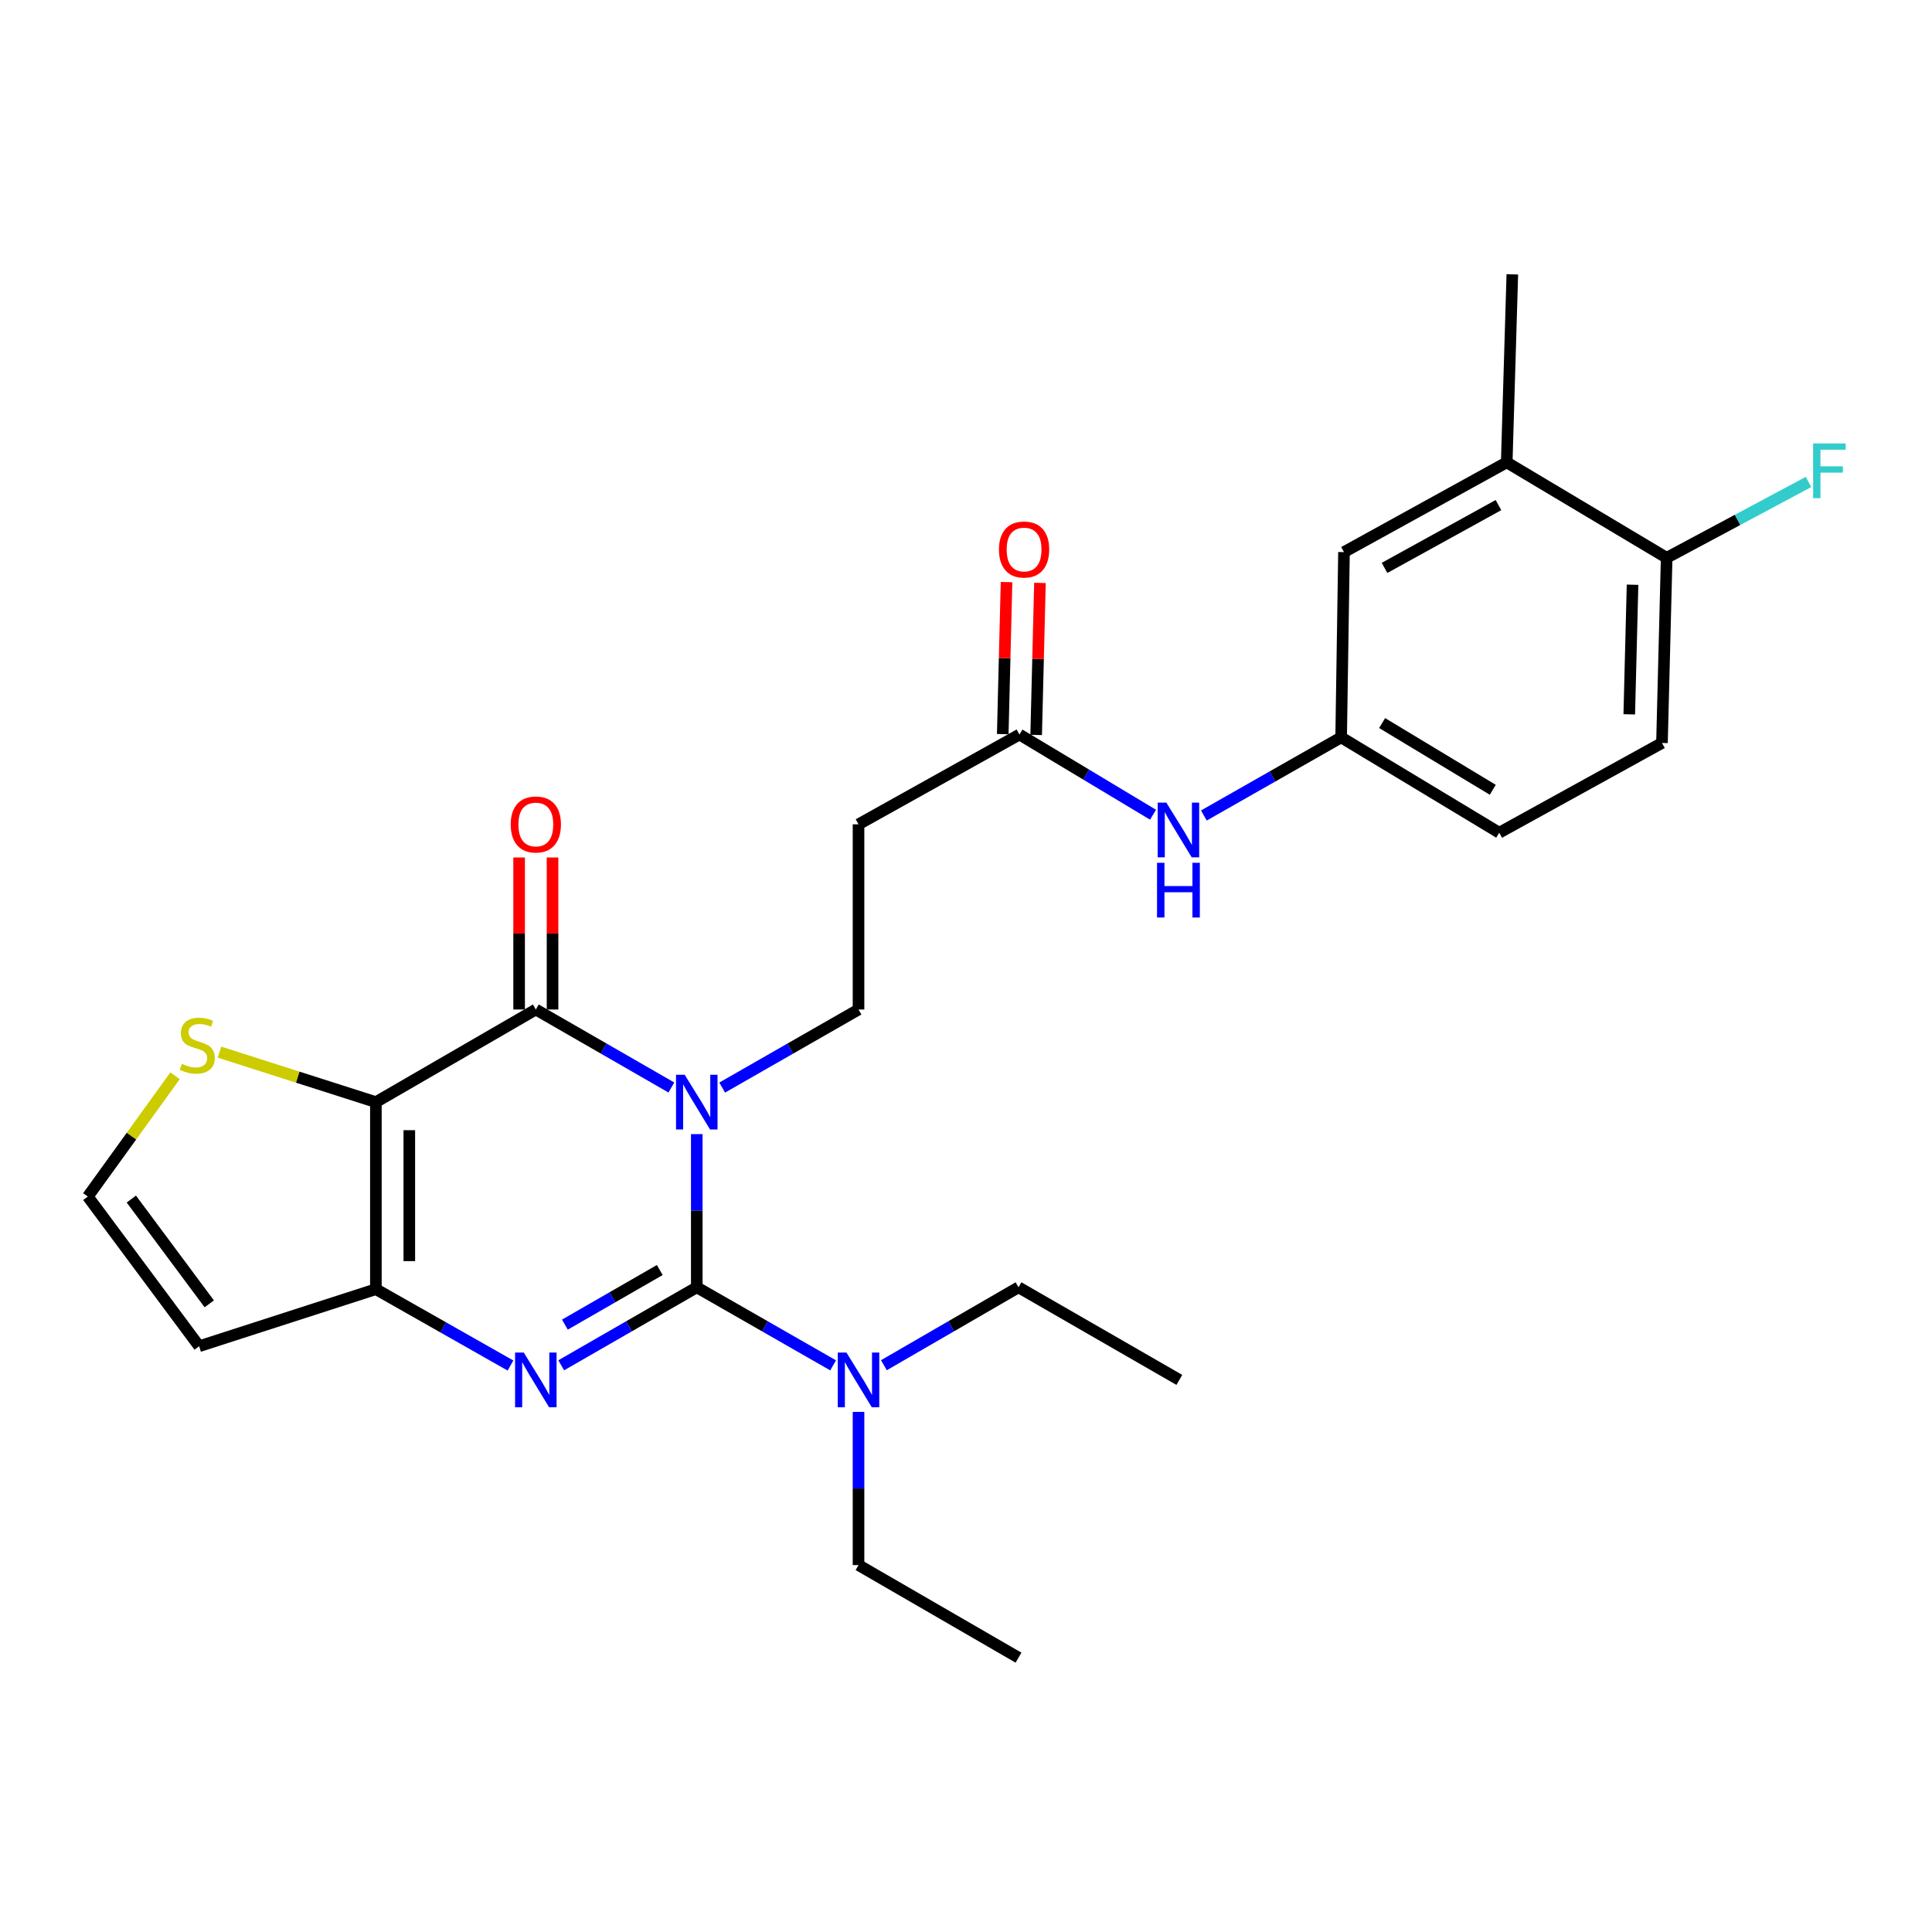 <?xml version='1.0' encoding='iso-8859-1'?>
<svg version='1.1' baseProfile='full'
              xmlns='http://www.w3.org/2000/svg'
                      xmlns:rdkit='http://www.rdkit.org/xml'
                      xmlns:xlink='http://www.w3.org/1999/xlink'
                  xml:space='preserve'
width='1000px' height='1000px' viewBox='0 0 1000 1000'>
<!-- END OF HEADER -->
<rect style='opacity:1.0;fill:#FFFFFF;stroke:none' width='1000' height='1000' x='0' y='0'> </rect>
<path class='bond-0' d='M 360.651,587.013 L 360.651,626.659' style='fill:none;fill-rule:evenodd;stroke:#0000FF;stroke-width:6px;stroke-linecap:butt;stroke-linejoin:miter;stroke-opacity:1' />
<path class='bond-0' d='M 360.651,626.659 L 360.651,666.306' style='fill:none;fill-rule:evenodd;stroke:#000000;stroke-width:6px;stroke-linecap:butt;stroke-linejoin:miter;stroke-opacity:1' />
<path class='bond-1' d='M 347.508,562.894 L 312.426,542.706' style='fill:none;fill-rule:evenodd;stroke:#0000FF;stroke-width:6px;stroke-linecap:butt;stroke-linejoin:miter;stroke-opacity:1' />
<path class='bond-1' d='M 312.426,542.706 L 277.344,522.518' style='fill:none;fill-rule:evenodd;stroke:#000000;stroke-width:6px;stroke-linecap:butt;stroke-linejoin:miter;stroke-opacity:1' />
<path class='bond-5' d='M 373.803,562.926 L 409.087,542.722' style='fill:none;fill-rule:evenodd;stroke:#0000FF;stroke-width:6px;stroke-linecap:butt;stroke-linejoin:miter;stroke-opacity:1' />
<path class='bond-5' d='M 409.087,542.722 L 444.371,522.518' style='fill:none;fill-rule:evenodd;stroke:#000000;stroke-width:6px;stroke-linecap:butt;stroke-linejoin:miter;stroke-opacity:1' />
<path class='bond-3' d='M 360.651,666.306 L 325.569,686.489' style='fill:none;fill-rule:evenodd;stroke:#000000;stroke-width:6px;stroke-linecap:butt;stroke-linejoin:miter;stroke-opacity:1' />
<path class='bond-3' d='M 325.569,686.489 L 290.487,706.673' style='fill:none;fill-rule:evenodd;stroke:#0000FF;stroke-width:6px;stroke-linecap:butt;stroke-linejoin:miter;stroke-opacity:1' />
<path class='bond-3' d='M 341.499,657.366 L 316.942,671.495' style='fill:none;fill-rule:evenodd;stroke:#000000;stroke-width:6px;stroke-linecap:butt;stroke-linejoin:miter;stroke-opacity:1' />
<path class='bond-3' d='M 316.942,671.495 L 292.385,685.623' style='fill:none;fill-rule:evenodd;stroke:#0000FF;stroke-width:6px;stroke-linecap:butt;stroke-linejoin:miter;stroke-opacity:1' />
<path class='bond-8' d='M 360.651,666.306 L 395.935,686.505' style='fill:none;fill-rule:evenodd;stroke:#000000;stroke-width:6px;stroke-linecap:butt;stroke-linejoin:miter;stroke-opacity:1' />
<path class='bond-8' d='M 395.935,686.505 L 431.219,706.705' style='fill:none;fill-rule:evenodd;stroke:#0000FF;stroke-width:6px;stroke-linecap:butt;stroke-linejoin:miter;stroke-opacity:1' />
<path class='bond-2' d='M 277.344,522.518 L 194.557,570.457' style='fill:none;fill-rule:evenodd;stroke:#000000;stroke-width:6px;stroke-linecap:butt;stroke-linejoin:miter;stroke-opacity:1' />
<path class='bond-12' d='M 285.994,522.518 L 285.994,483.172' style='fill:none;fill-rule:evenodd;stroke:#000000;stroke-width:6px;stroke-linecap:butt;stroke-linejoin:miter;stroke-opacity:1' />
<path class='bond-12' d='M 285.994,483.172 L 285.994,443.826' style='fill:none;fill-rule:evenodd;stroke:#FF0000;stroke-width:6px;stroke-linecap:butt;stroke-linejoin:miter;stroke-opacity:1' />
<path class='bond-12' d='M 268.695,522.518 L 268.695,483.172' style='fill:none;fill-rule:evenodd;stroke:#000000;stroke-width:6px;stroke-linecap:butt;stroke-linejoin:miter;stroke-opacity:1' />
<path class='bond-12' d='M 268.695,483.172 L 268.695,443.826' style='fill:none;fill-rule:evenodd;stroke:#FF0000;stroke-width:6px;stroke-linecap:butt;stroke-linejoin:miter;stroke-opacity:1' />
<path class='bond-4' d='M 194.557,570.457 L 194.557,667.276' style='fill:none;fill-rule:evenodd;stroke:#000000;stroke-width:6px;stroke-linecap:butt;stroke-linejoin:miter;stroke-opacity:1' />
<path class='bond-4' d='M 211.856,584.98 L 211.856,652.753' style='fill:none;fill-rule:evenodd;stroke:#000000;stroke-width:6px;stroke-linecap:butt;stroke-linejoin:miter;stroke-opacity:1' />
<path class='bond-6' d='M 194.557,570.457 L 154.082,557.523' style='fill:none;fill-rule:evenodd;stroke:#000000;stroke-width:6px;stroke-linecap:butt;stroke-linejoin:miter;stroke-opacity:1' />
<path class='bond-6' d='M 154.082,557.523 L 113.607,544.59' style='fill:none;fill-rule:evenodd;stroke:#CCCC00;stroke-width:6px;stroke-linecap:butt;stroke-linejoin:miter;stroke-opacity:1' />
<path class='bond-27' d='M 264.225,706.793 L 229.391,687.035' style='fill:none;fill-rule:evenodd;stroke:#0000FF;stroke-width:6px;stroke-linecap:butt;stroke-linejoin:miter;stroke-opacity:1' />
<path class='bond-27' d='M 229.391,687.035 L 194.557,667.276' style='fill:none;fill-rule:evenodd;stroke:#000000;stroke-width:6px;stroke-linecap:butt;stroke-linejoin:miter;stroke-opacity:1' />
<path class='bond-7' d='M 194.557,667.276 L 103.071,696.81' style='fill:none;fill-rule:evenodd;stroke:#000000;stroke-width:6px;stroke-linecap:butt;stroke-linejoin:miter;stroke-opacity:1' />
<path class='bond-10' d='M 444.371,522.518 L 444.371,426.669' style='fill:none;fill-rule:evenodd;stroke:#000000;stroke-width:6px;stroke-linecap:butt;stroke-linejoin:miter;stroke-opacity:1' />
<path class='bond-11' d='M 90.602,556.833 L 68.028,588.085' style='fill:none;fill-rule:evenodd;stroke:#CCCC00;stroke-width:6px;stroke-linecap:butt;stroke-linejoin:miter;stroke-opacity:1' />
<path class='bond-11' d='M 68.028,588.085 L 45.455,619.338' style='fill:none;fill-rule:evenodd;stroke:#000000;stroke-width:6px;stroke-linecap:butt;stroke-linejoin:miter;stroke-opacity:1' />
<path class='bond-28' d='M 103.071,696.81 L 45.455,619.338' style='fill:none;fill-rule:evenodd;stroke:#000000;stroke-width:6px;stroke-linecap:butt;stroke-linejoin:miter;stroke-opacity:1' />
<path class='bond-28' d='M 108.31,674.866 L 67.978,620.635' style='fill:none;fill-rule:evenodd;stroke:#000000;stroke-width:6px;stroke-linecap:butt;stroke-linejoin:miter;stroke-opacity:1' />
<path class='bond-22' d='M 457.503,706.634 L 492.34,686.47' style='fill:none;fill-rule:evenodd;stroke:#0000FF;stroke-width:6px;stroke-linecap:butt;stroke-linejoin:miter;stroke-opacity:1' />
<path class='bond-22' d='M 492.34,686.47 L 527.177,666.306' style='fill:none;fill-rule:evenodd;stroke:#000000;stroke-width:6px;stroke-linecap:butt;stroke-linejoin:miter;stroke-opacity:1' />
<path class='bond-23' d='M 444.371,730.791 L 444.371,770.437' style='fill:none;fill-rule:evenodd;stroke:#0000FF;stroke-width:6px;stroke-linecap:butt;stroke-linejoin:miter;stroke-opacity:1' />
<path class='bond-23' d='M 444.371,770.437 L 444.371,810.083' style='fill:none;fill-rule:evenodd;stroke:#000000;stroke-width:6px;stroke-linecap:butt;stroke-linejoin:miter;stroke-opacity:1' />
<path class='bond-9' d='M 527.668,380.192 L 444.371,426.669' style='fill:none;fill-rule:evenodd;stroke:#000000;stroke-width:6px;stroke-linecap:butt;stroke-linejoin:miter;stroke-opacity:1' />
<path class='bond-13' d='M 527.668,380.192 L 562.242,400.947' style='fill:none;fill-rule:evenodd;stroke:#000000;stroke-width:6px;stroke-linecap:butt;stroke-linejoin:miter;stroke-opacity:1' />
<path class='bond-13' d='M 562.242,400.947 L 596.816,421.703' style='fill:none;fill-rule:evenodd;stroke:#0000FF;stroke-width:6px;stroke-linecap:butt;stroke-linejoin:miter;stroke-opacity:1' />
<path class='bond-18' d='M 536.315,380.407 L 537.297,341.062' style='fill:none;fill-rule:evenodd;stroke:#000000;stroke-width:6px;stroke-linecap:butt;stroke-linejoin:miter;stroke-opacity:1' />
<path class='bond-18' d='M 537.297,341.062 L 538.279,301.716' style='fill:none;fill-rule:evenodd;stroke:#FF0000;stroke-width:6px;stroke-linecap:butt;stroke-linejoin:miter;stroke-opacity:1' />
<path class='bond-18' d='M 519.021,379.976 L 520.003,340.63' style='fill:none;fill-rule:evenodd;stroke:#000000;stroke-width:6px;stroke-linecap:butt;stroke-linejoin:miter;stroke-opacity:1' />
<path class='bond-18' d='M 520.003,340.63 L 520.985,301.284' style='fill:none;fill-rule:evenodd;stroke:#FF0000;stroke-width:6px;stroke-linecap:butt;stroke-linejoin:miter;stroke-opacity:1' />
<path class='bond-16' d='M 623.118,422.1 L 658.647,401.881' style='fill:none;fill-rule:evenodd;stroke:#0000FF;stroke-width:6px;stroke-linecap:butt;stroke-linejoin:miter;stroke-opacity:1' />
<path class='bond-16' d='M 658.647,401.881 L 694.175,381.662' style='fill:none;fill-rule:evenodd;stroke:#000000;stroke-width:6px;stroke-linecap:butt;stroke-linejoin:miter;stroke-opacity:1' />
<path class='bond-14' d='M 779.875,239.316 L 695.645,285.765' style='fill:none;fill-rule:evenodd;stroke:#000000;stroke-width:6px;stroke-linecap:butt;stroke-linejoin:miter;stroke-opacity:1' />
<path class='bond-14' d='M 775.594,261.432 L 716.634,293.947' style='fill:none;fill-rule:evenodd;stroke:#000000;stroke-width:6px;stroke-linecap:butt;stroke-linejoin:miter;stroke-opacity:1' />
<path class='bond-24' d='M 779.875,239.316 L 782.777,141.997' style='fill:none;fill-rule:evenodd;stroke:#000000;stroke-width:6px;stroke-linecap:butt;stroke-linejoin:miter;stroke-opacity:1' />
<path class='bond-29' d='M 779.875,239.316 L 862.662,288.716' style='fill:none;fill-rule:evenodd;stroke:#000000;stroke-width:6px;stroke-linecap:butt;stroke-linejoin:miter;stroke-opacity:1' />
<path class='bond-15' d='M 862.662,288.716 L 860.231,384.555' style='fill:none;fill-rule:evenodd;stroke:#000000;stroke-width:6px;stroke-linecap:butt;stroke-linejoin:miter;stroke-opacity:1' />
<path class='bond-15' d='M 845.004,302.653 L 843.302,369.74' style='fill:none;fill-rule:evenodd;stroke:#000000;stroke-width:6px;stroke-linecap:butt;stroke-linejoin:miter;stroke-opacity:1' />
<path class='bond-21' d='M 862.662,288.716 L 899.373,269.087' style='fill:none;fill-rule:evenodd;stroke:#000000;stroke-width:6px;stroke-linecap:butt;stroke-linejoin:miter;stroke-opacity:1' />
<path class='bond-21' d='M 899.373,269.087 L 936.084,249.458' style='fill:none;fill-rule:evenodd;stroke:#33CCCC;stroke-width:6px;stroke-linecap:butt;stroke-linejoin:miter;stroke-opacity:1' />
<path class='bond-17' d='M 694.175,381.662 L 695.645,285.765' style='fill:none;fill-rule:evenodd;stroke:#000000;stroke-width:6px;stroke-linecap:butt;stroke-linejoin:miter;stroke-opacity:1' />
<path class='bond-20' d='M 694.175,381.662 L 776.002,431.014' style='fill:none;fill-rule:evenodd;stroke:#000000;stroke-width:6px;stroke-linecap:butt;stroke-linejoin:miter;stroke-opacity:1' />
<path class='bond-20' d='M 715.384,374.251 L 772.662,408.797' style='fill:none;fill-rule:evenodd;stroke:#000000;stroke-width:6px;stroke-linecap:butt;stroke-linejoin:miter;stroke-opacity:1' />
<path class='bond-19' d='M 860.231,384.555 L 776.002,431.014' style='fill:none;fill-rule:evenodd;stroke:#000000;stroke-width:6px;stroke-linecap:butt;stroke-linejoin:miter;stroke-opacity:1' />
<path class='bond-26' d='M 527.177,666.306 L 610.426,714.235' style='fill:none;fill-rule:evenodd;stroke:#000000;stroke-width:6px;stroke-linecap:butt;stroke-linejoin:miter;stroke-opacity:1' />
<path class='bond-25' d='M 444.371,810.083 L 527.177,858.003' style='fill:none;fill-rule:evenodd;stroke:#000000;stroke-width:6px;stroke-linecap:butt;stroke-linejoin:miter;stroke-opacity:1' />
<path  class='atom-0' d='M 354.391 556.297
L 363.671 571.297
Q 364.591 572.777, 366.071 575.457
Q 367.551 578.137, 367.631 578.297
L 367.631 556.297
L 371.391 556.297
L 371.391 584.617
L 367.511 584.617
L 357.551 568.217
Q 356.391 566.297, 355.151 564.097
Q 353.951 561.897, 353.591 561.217
L 353.591 584.617
L 349.911 584.617
L 349.911 556.297
L 354.391 556.297
' fill='#0000FF'/>
<path  class='atom-4' d='M 271.084 700.075
L 280.364 715.075
Q 281.284 716.555, 282.764 719.235
Q 284.244 721.915, 284.324 722.075
L 284.324 700.075
L 288.084 700.075
L 288.084 728.395
L 284.204 728.395
L 274.244 711.995
Q 273.084 710.075, 271.844 707.875
Q 270.644 705.675, 270.284 704.995
L 270.284 728.395
L 266.604 728.395
L 266.604 700.075
L 271.084 700.075
' fill='#0000FF'/>
<path  class='atom-7' d='M 94.101 550.633
Q 94.421 550.753, 95.741 551.313
Q 97.061 551.873, 98.501 552.233
Q 99.981 552.553, 101.421 552.553
Q 104.101 552.553, 105.661 551.273
Q 107.221 549.953, 107.221 547.673
Q 107.221 546.113, 106.421 545.153
Q 105.661 544.193, 104.461 543.673
Q 103.261 543.153, 101.261 542.553
Q 98.741 541.793, 97.221 541.073
Q 95.741 540.353, 94.661 538.833
Q 93.621 537.313, 93.621 534.753
Q 93.621 531.193, 96.021 528.993
Q 98.461 526.793, 103.261 526.793
Q 106.541 526.793, 110.261 528.353
L 109.341 531.433
Q 105.941 530.033, 103.381 530.033
Q 100.621 530.033, 99.101 531.193
Q 97.581 532.313, 97.621 534.273
Q 97.621 535.793, 98.381 536.713
Q 99.181 537.633, 100.301 538.153
Q 101.461 538.673, 103.381 539.273
Q 105.941 540.073, 107.461 540.873
Q 108.981 541.673, 110.061 543.313
Q 111.181 544.913, 111.181 547.673
Q 111.181 551.593, 108.541 553.713
Q 105.941 555.793, 101.581 555.793
Q 99.061 555.793, 97.141 555.233
Q 95.261 554.713, 93.021 553.793
L 94.101 550.633
' fill='#CCCC00'/>
<path  class='atom-9' d='M 438.111 700.075
L 447.391 715.075
Q 448.311 716.555, 449.791 719.235
Q 451.271 721.915, 451.351 722.075
L 451.351 700.075
L 455.111 700.075
L 455.111 728.395
L 451.231 728.395
L 441.271 711.995
Q 440.111 710.075, 438.871 707.875
Q 437.671 705.675, 437.311 704.995
L 437.311 728.395
L 433.631 728.395
L 433.631 700.075
L 438.111 700.075
' fill='#0000FF'/>
<path  class='atom-13' d='M 264.344 426.749
Q 264.344 419.949, 267.704 416.149
Q 271.064 412.349, 277.344 412.349
Q 283.624 412.349, 286.984 416.149
Q 290.344 419.949, 290.344 426.749
Q 290.344 433.629, 286.944 437.549
Q 283.544 441.429, 277.344 441.429
Q 271.104 441.429, 267.704 437.549
Q 264.344 433.669, 264.344 426.749
M 277.344 438.229
Q 281.664 438.229, 283.984 435.349
Q 286.344 432.429, 286.344 426.749
Q 286.344 421.189, 283.984 418.389
Q 281.664 415.549, 277.344 415.549
Q 273.024 415.549, 270.664 418.349
Q 268.344 421.149, 268.344 426.749
Q 268.344 432.469, 270.664 435.349
Q 273.024 438.229, 277.344 438.229
' fill='#FF0000'/>
<path  class='atom-14' d='M 603.695 415.431
L 612.975 430.431
Q 613.895 431.911, 615.375 434.591
Q 616.855 437.271, 616.935 437.431
L 616.935 415.431
L 620.695 415.431
L 620.695 443.751
L 616.815 443.751
L 606.855 427.351
Q 605.695 425.431, 604.455 423.231
Q 603.255 421.031, 602.895 420.351
L 602.895 443.751
L 599.215 443.751
L 599.215 415.431
L 603.695 415.431
' fill='#0000FF'/>
<path  class='atom-14' d='M 598.875 446.583
L 602.715 446.583
L 602.715 458.623
L 617.195 458.623
L 617.195 446.583
L 621.035 446.583
L 621.035 474.903
L 617.195 474.903
L 617.195 461.823
L 602.715 461.823
L 602.715 474.903
L 598.875 474.903
L 598.875 446.583
' fill='#0000FF'/>
<path  class='atom-19' d='M 517.061 284.423
Q 517.061 277.623, 520.421 273.823
Q 523.781 270.023, 530.061 270.023
Q 536.341 270.023, 539.701 273.823
Q 543.061 277.623, 543.061 284.423
Q 543.061 291.303, 539.661 295.223
Q 536.261 299.103, 530.061 299.103
Q 523.821 299.103, 520.421 295.223
Q 517.061 291.343, 517.061 284.423
M 530.061 295.903
Q 534.381 295.903, 536.701 293.023
Q 539.061 290.103, 539.061 284.423
Q 539.061 278.863, 536.701 276.063
Q 534.381 273.223, 530.061 273.223
Q 525.741 273.223, 523.381 276.023
Q 521.061 278.823, 521.061 284.423
Q 521.061 290.143, 523.381 293.023
Q 525.741 295.903, 530.061 295.903
' fill='#FF0000'/>
<path  class='atom-22' d='M 938.471 229.52
L 955.311 229.52
L 955.311 232.76
L 942.271 232.76
L 942.271 241.36
L 953.871 241.36
L 953.871 244.64
L 942.271 244.64
L 942.271 257.84
L 938.471 257.84
L 938.471 229.52
' fill='#33CCCC'/>
</svg>
